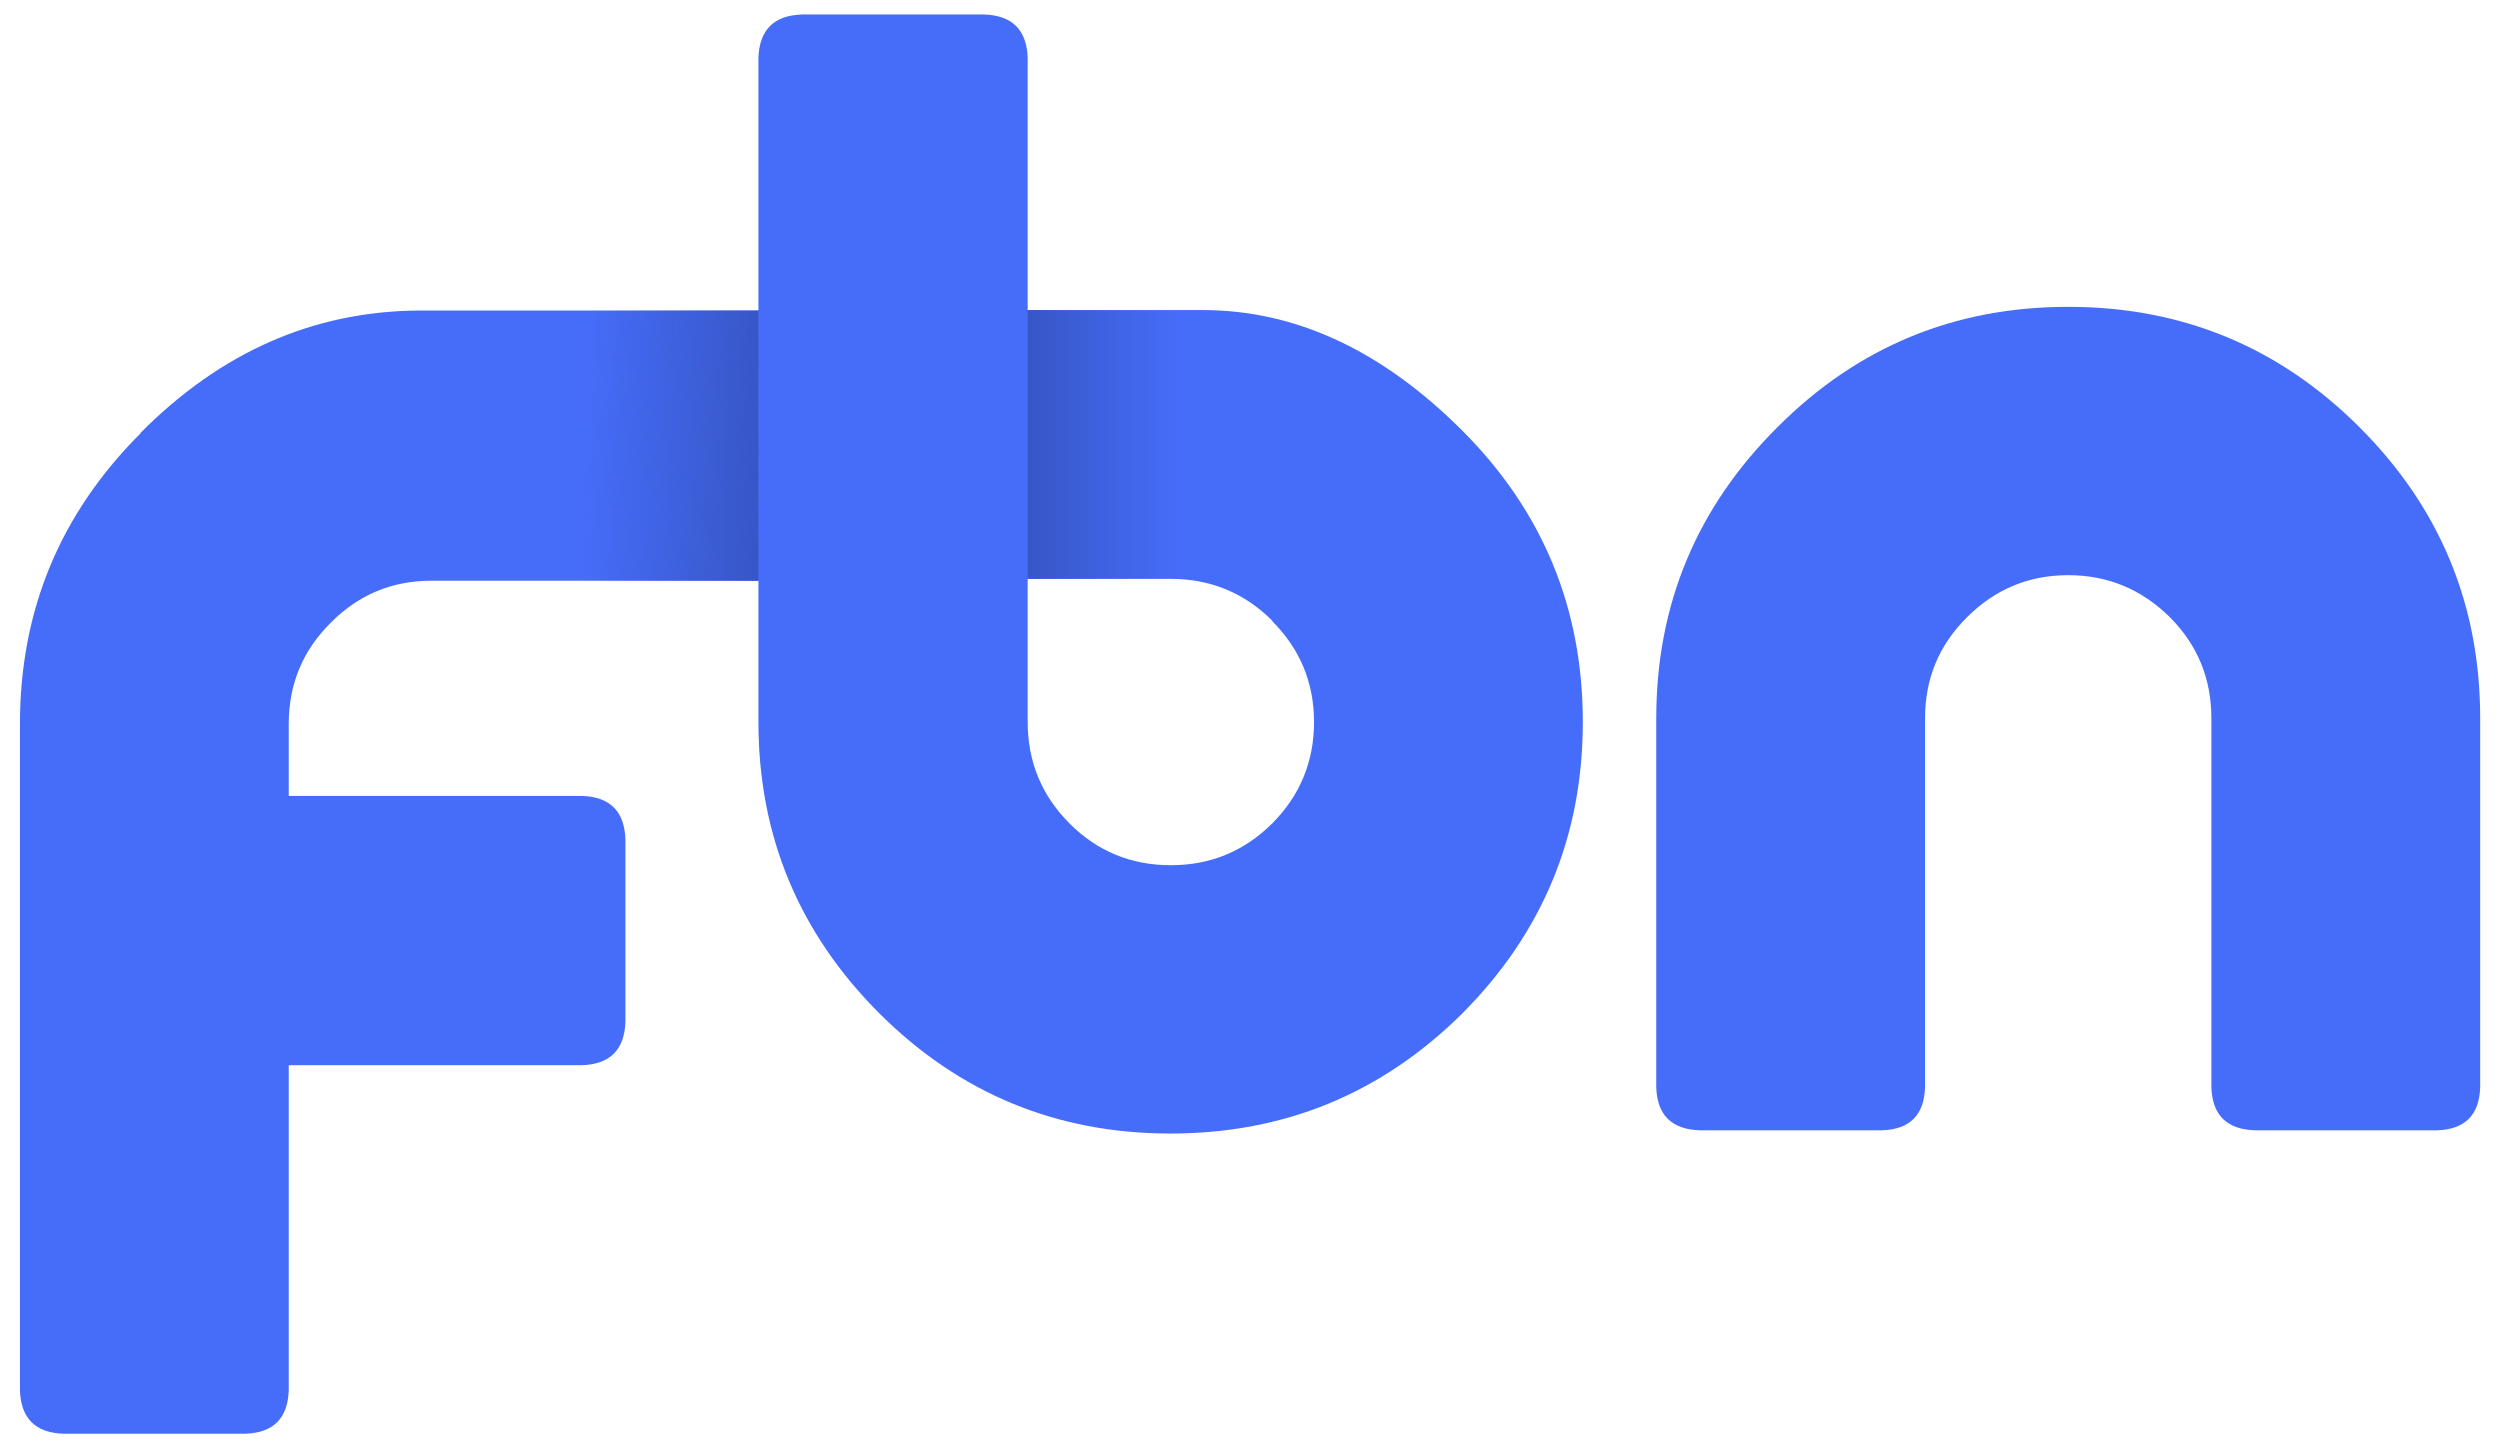 
<svg xmlns="http://www.w3.org/2000/svg" version="1.1" xmlns:xlink="http://www.w3.org/1999/xlink" preserveAspectRatio="none" x="0px" y="0px" width="380px" height="220px" viewBox="0 0 380 220">
<defs>
<linearGradient id="Gradient_1" gradientUnits="userSpaceOnUse" x1="-25.35" y1="-30.4" x2="-6.55" y2="-30.4" spreadMethod="pad">
<stop  offset="0%" stop-color="#3756C6"/>

<stop  offset="87.451%" stop-color="#3756C6" stop-opacity="0"/>
</linearGradient>

<linearGradient id="Gradient_2" gradientUnits="userSpaceOnUse" x1="-54.312" y1="-30.025" x2="-73.487" y2="-30.275" spreadMethod="pad">
<stop  offset="0%" stop-color="#3756C6"/>

<stop  offset="100%" stop-color="#3756C6" stop-opacity="0"/>
</linearGradient>
</defs>

<g id="FBN_______svg">
<g id="____1" transform="matrix( 1.404, 0, 0, 1.404, 191.8,110.1) ">
<g>
<g>
<g>
<path fill="#466DFA" stroke="none" d="
M 34.75 -0.25
Q 34.75 -18.75 21.7 -31.8 8.65 -44.85 -6.4 -44.85
L -25.35 -44.85 -25.35 -72.15
Q -25.503 -76.696 -30.05 -76.85
L -49.8 -76.85
Q -54.346 -76.696 -54.5 -72.15
L -54.5 -44.8 -91.35 -44.8
Q -108.4 -44.65 -121.4 -31.55
L -121.35 -31.55
Q -134.45 -18.5 -134.45 -0.05
L -134.45 72.1
Q -134.296 76.647 -129.75 76.8
L -110.05 76.8
Q -105.503 76.647 -105.35 72.1
L -105.35 36.9 -73.6 36.9
Q -69.053 36.747 -68.9 32.2
L -68.9 12.45
Q -69.053 7.904 -73.6 7.75
L -105.35 7.75 -105.35 -0.05
Q -105.35 -6.5 -100.8 -11 -96.3 -15.55 -89.9 -15.55
L -54.5 -15.55 -54.5 -0.25
Q -54.5 18.2 -41.4 31.3 -28.35 44.3 -9.9 44.3 8.6 44.3 21.7 31.3 34.75 18.2 34.75 -0.25
M 1.15 -11.2
L 1.1 -11.2
Q 5.65 -6.65 5.65 -0.25 5.65 6.15 1.15 10.7 -3.4 15.25 -9.85 15.25 -16.3 15.25 -20.8 10.75 -25.35 6.2 -25.35 -0.25
L -25.35 -15.75 -9.85 -15.75
Q -3.4 -15.75 1.15 -11.2
M 71.8 -0.65
Q 71.8 -7.1 76.35 -11.6 80.9 -16.15 87.3 -16.15 93.7 -16.15 98.3 -11.6 102.8 -7.1 102.8 -0.65
L 102.8 39.3
Q 102.95 43.8 107.5 43.95
L 127.25 43.95
Q 131.75 43.8 131.9 39.3
L 131.9 -0.65
Q 131.9 -19.1 118.85 -32.15 105.8 -45.2 87.3 -45.2 68.8 -45.2 55.8 -32.15 42.7 -19.1 42.7 -0.65
L 42.7 39.3
Q 42.85 43.8 47.4 43.95
L 67.15 43.95
Q 71.65 43.8 71.8 39.3
L 71.8 -0.65 Z"/>
</g>
</g>
</g>
</g>

<g id="____2" transform="matrix( 1.404, 0, 0, 1.404, 191.8,110.1) ">
<g>
<g>
<g>
<path fill="url(#Gradient_1)" stroke="none" d="
M -7.75 -15.75
L -7.75 -44.8 -25.35 -44.85 -25.35 -15.75 -7.75 -15.75 Z"/>

<path fill="url(#Gradient_2)" stroke="none" d="
M -54.5 -44.8
L -73.3 -44.8 -73.3 -15.55 -54.5 -15.55 -54.5 -44.8 Z"/>
</g>
</g>
</g>
</g>
</g>
</svg>
